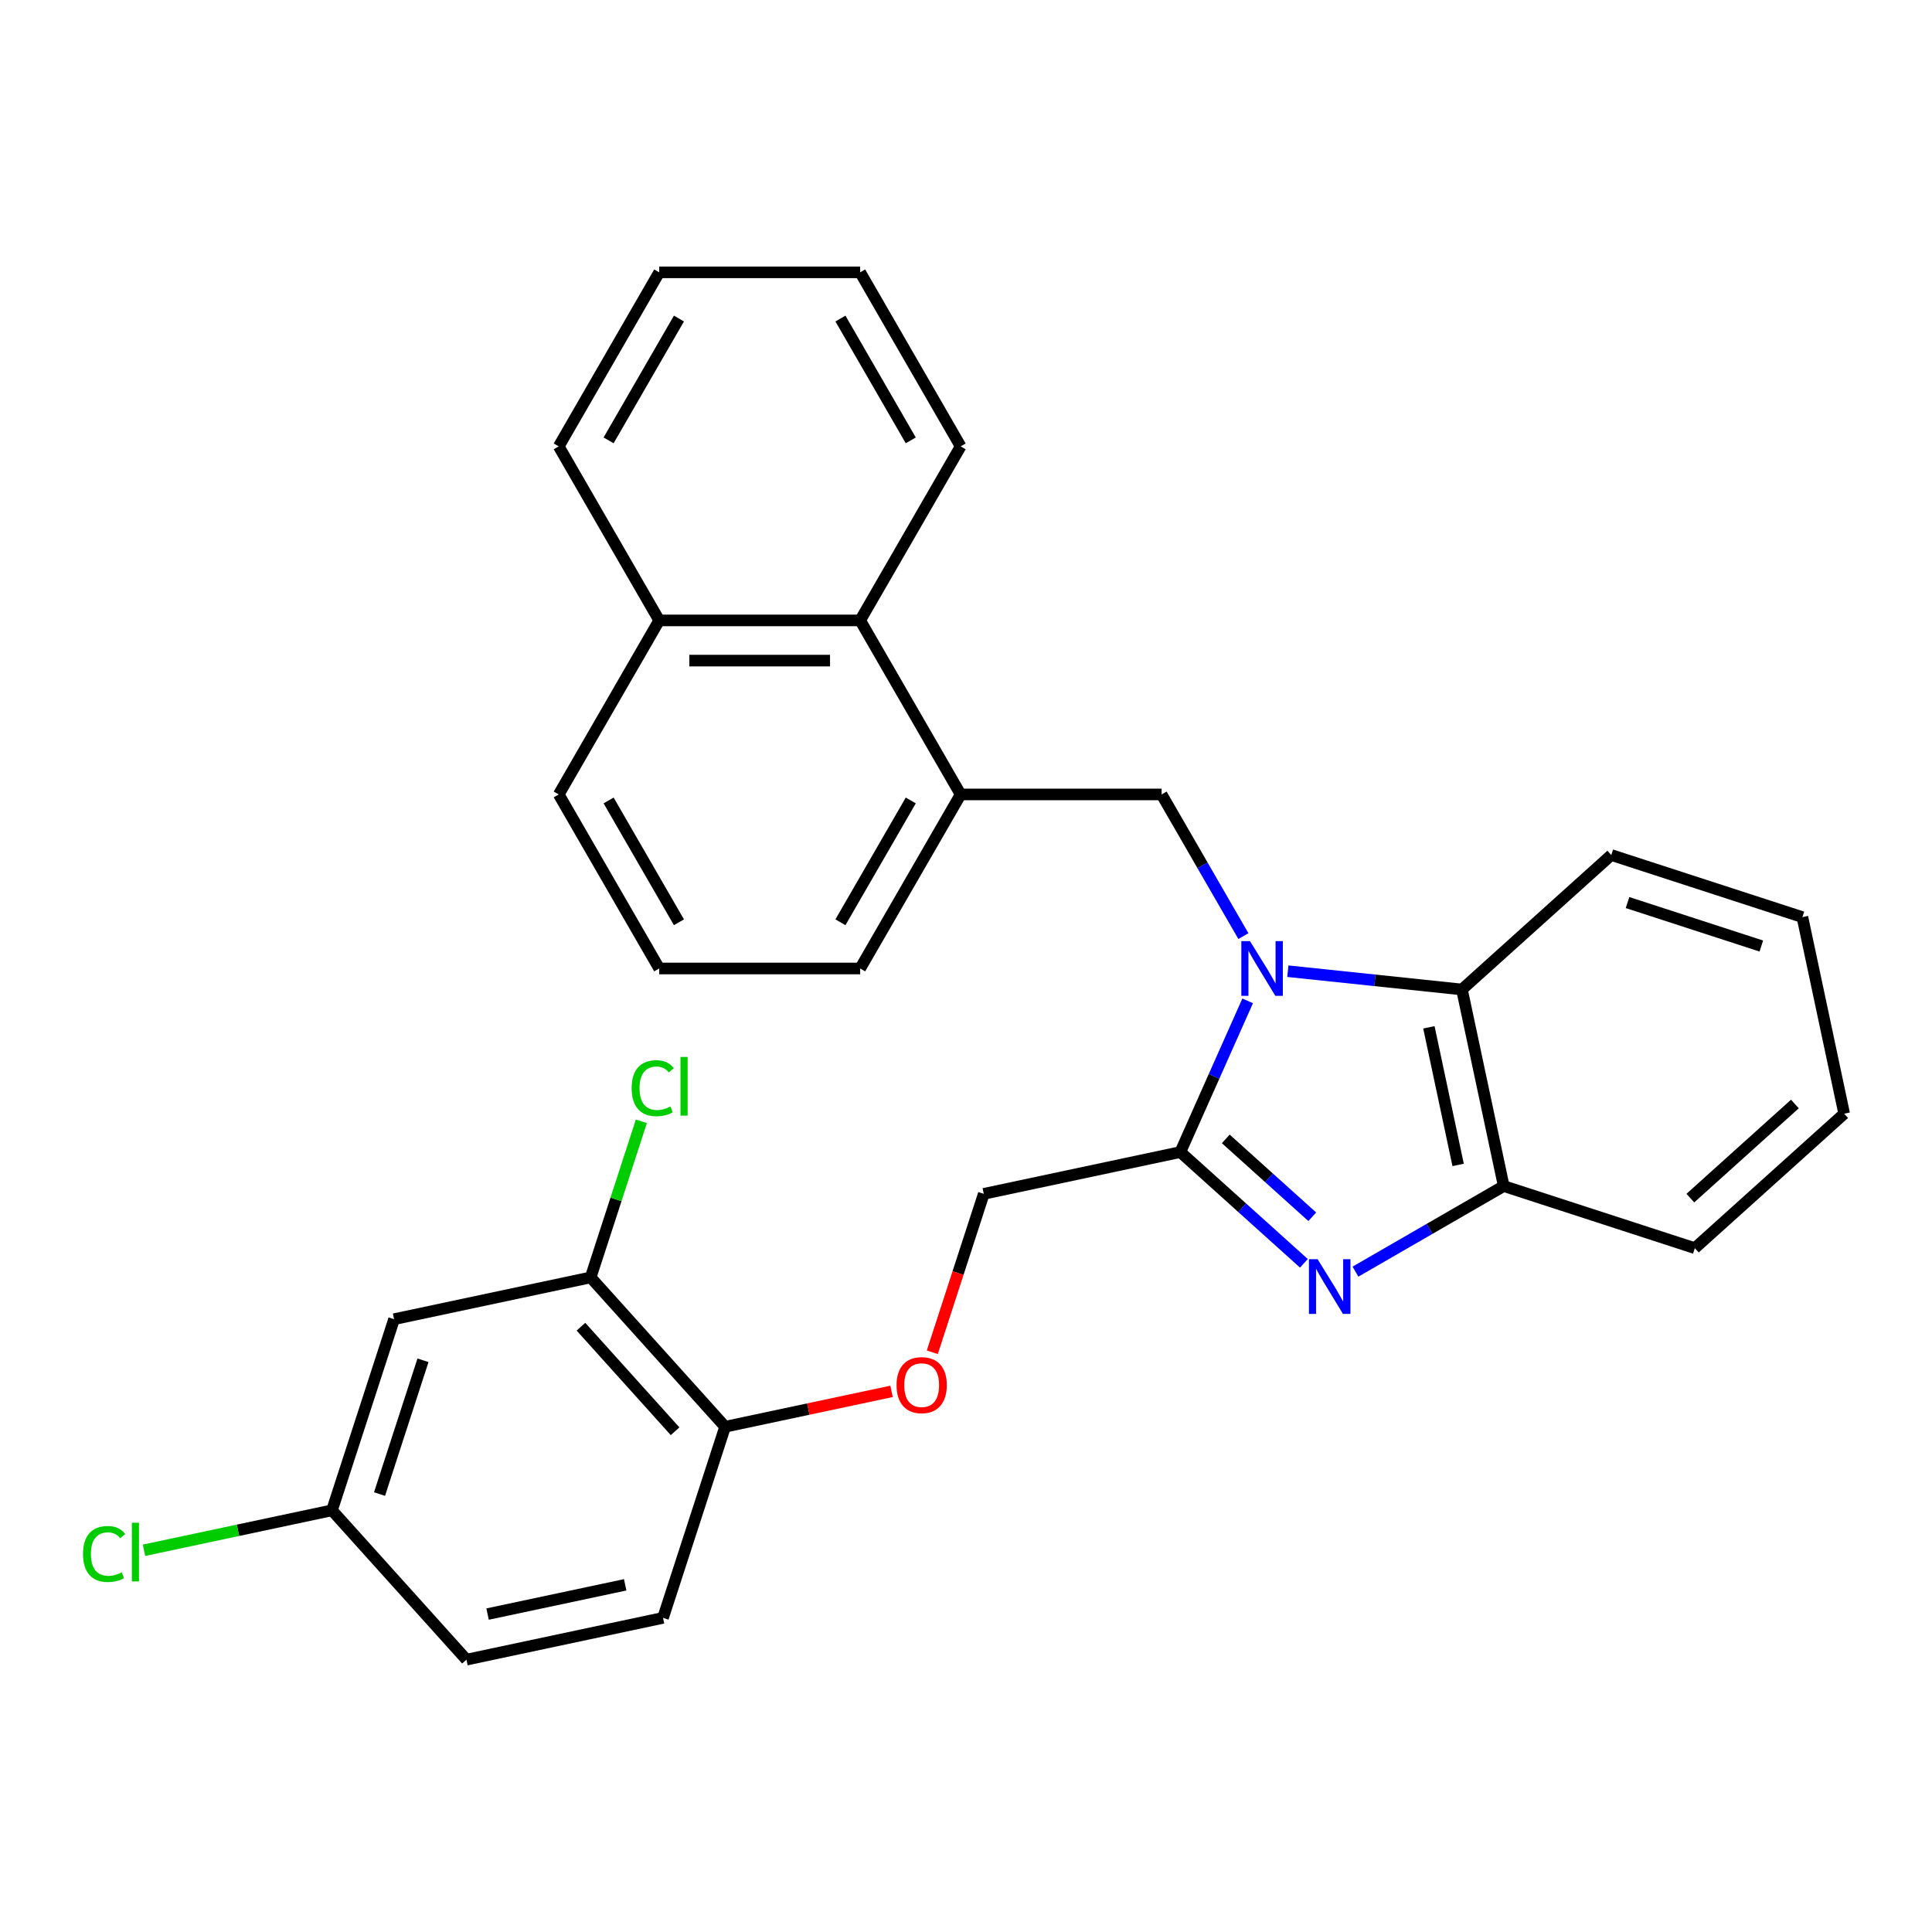 <?xml version='1.0' encoding='iso-8859-1'?>
<svg version='1.1' baseProfile='full'
              xmlns='http://www.w3.org/2000/svg'
                      xmlns:rdkit='http://www.rdkit.org/xml'
                      xmlns:xlink='http://www.w3.org/1999/xlink'
                  xml:space='preserve'
width='1000px' height='1000px' viewBox='0 0 1000 1000'>
<!-- END OF HEADER -->
<rect style='opacity:1.0;fill:#FFFFFF;stroke:none' width='1000' height='1000' x='0' y='0'> </rect>
<path class='bond-0' d='M 645.789,518.045 L 628.367,557.176' style='fill:none;fill-rule:evenodd;stroke:#0000FF;stroke-width:6px;stroke-linecap:butt;stroke-linejoin:miter;stroke-opacity:1' />
<path class='bond-0' d='M 628.367,557.176 L 610.945,596.308' style='fill:none;fill-rule:evenodd;stroke:#000000;stroke-width:6px;stroke-linecap:butt;stroke-linejoin:miter;stroke-opacity:1' />
<path class='bond-2' d='M 666.592,502.687 L 711.644,507.422' style='fill:none;fill-rule:evenodd;stroke:#0000FF;stroke-width:6px;stroke-linecap:butt;stroke-linejoin:miter;stroke-opacity:1' />
<path class='bond-2' d='M 711.644,507.422 L 756.697,512.158' style='fill:none;fill-rule:evenodd;stroke:#000000;stroke-width:6px;stroke-linecap:butt;stroke-linejoin:miter;stroke-opacity:1' />
<path class='bond-3' d='M 643.575,484.525 L 622.409,447.865' style='fill:none;fill-rule:evenodd;stroke:#0000FF;stroke-width:6px;stroke-linecap:butt;stroke-linejoin:miter;stroke-opacity:1' />
<path class='bond-3' d='M 622.409,447.865 L 601.244,411.205' style='fill:none;fill-rule:evenodd;stroke:#000000;stroke-width:6px;stroke-linecap:butt;stroke-linejoin:miter;stroke-opacity:1' />
<path class='bond-1' d='M 610.945,596.308 L 642.924,625.102' style='fill:none;fill-rule:evenodd;stroke:#000000;stroke-width:6px;stroke-linecap:butt;stroke-linejoin:miter;stroke-opacity:1' />
<path class='bond-1' d='M 642.924,625.102 L 674.903,653.896' style='fill:none;fill-rule:evenodd;stroke:#0000FF;stroke-width:6px;stroke-linecap:butt;stroke-linejoin:miter;stroke-opacity:1' />
<path class='bond-1' d='M 634.458,589.486 L 656.844,609.642' style='fill:none;fill-rule:evenodd;stroke:#000000;stroke-width:6px;stroke-linecap:butt;stroke-linejoin:miter;stroke-opacity:1' />
<path class='bond-1' d='M 656.844,609.642 L 679.229,629.798' style='fill:none;fill-rule:evenodd;stroke:#0000FF;stroke-width:6px;stroke-linecap:butt;stroke-linejoin:miter;stroke-opacity:1' />
<path class='bond-8' d='M 610.945,596.308 L 509.203,617.934' style='fill:none;fill-rule:evenodd;stroke:#000000;stroke-width:6px;stroke-linecap:butt;stroke-linejoin:miter;stroke-opacity:1' />
<path class='bond-29' d='M 701.583,658.205 L 739.953,636.052' style='fill:none;fill-rule:evenodd;stroke:#0000FF;stroke-width:6px;stroke-linecap:butt;stroke-linejoin:miter;stroke-opacity:1' />
<path class='bond-29' d='M 739.953,636.052 L 778.323,613.9' style='fill:none;fill-rule:evenodd;stroke:#000000;stroke-width:6px;stroke-linecap:butt;stroke-linejoin:miter;stroke-opacity:1' />
<path class='bond-4' d='M 756.697,512.158 L 778.323,613.9' style='fill:none;fill-rule:evenodd;stroke:#000000;stroke-width:6px;stroke-linecap:butt;stroke-linejoin:miter;stroke-opacity:1' />
<path class='bond-4' d='M 739.592,531.744 L 754.731,602.964' style='fill:none;fill-rule:evenodd;stroke:#000000;stroke-width:6px;stroke-linecap:butt;stroke-linejoin:miter;stroke-opacity:1' />
<path class='bond-18' d='M 756.697,512.158 L 833.995,442.558' style='fill:none;fill-rule:evenodd;stroke:#000000;stroke-width:6px;stroke-linecap:butt;stroke-linejoin:miter;stroke-opacity:1' />
<path class='bond-5' d='M 601.244,411.205 L 497.229,411.205' style='fill:none;fill-rule:evenodd;stroke:#000000;stroke-width:6px;stroke-linecap:butt;stroke-linejoin:miter;stroke-opacity:1' />
<path class='bond-20' d='M 778.323,613.9 L 877.247,646.042' style='fill:none;fill-rule:evenodd;stroke:#000000;stroke-width:6px;stroke-linecap:butt;stroke-linejoin:miter;stroke-opacity:1' />
<path class='bond-9' d='M 497.229,411.205 L 445.221,321.125' style='fill:none;fill-rule:evenodd;stroke:#000000;stroke-width:6px;stroke-linecap:butt;stroke-linejoin:miter;stroke-opacity:1' />
<path class='bond-19' d='M 497.229,411.205 L 445.221,501.285' style='fill:none;fill-rule:evenodd;stroke:#000000;stroke-width:6px;stroke-linecap:butt;stroke-linejoin:miter;stroke-opacity:1' />
<path class='bond-19' d='M 471.412,414.316 L 435.006,477.372' style='fill:none;fill-rule:evenodd;stroke:#000000;stroke-width:6px;stroke-linecap:butt;stroke-linejoin:miter;stroke-opacity:1' />
<path class='bond-6' d='M 305.718,661.185 L 375.318,738.484' style='fill:none;fill-rule:evenodd;stroke:#000000;stroke-width:6px;stroke-linecap:butt;stroke-linejoin:miter;stroke-opacity:1' />
<path class='bond-6' d='M 300.699,686.7 L 349.418,740.809' style='fill:none;fill-rule:evenodd;stroke:#000000;stroke-width:6px;stroke-linecap:butt;stroke-linejoin:miter;stroke-opacity:1' />
<path class='bond-7' d='M 305.718,661.185 L 203.976,682.811' style='fill:none;fill-rule:evenodd;stroke:#000000;stroke-width:6px;stroke-linecap:butt;stroke-linejoin:miter;stroke-opacity:1' />
<path class='bond-15' d='M 305.718,661.185 L 318.842,620.794' style='fill:none;fill-rule:evenodd;stroke:#000000;stroke-width:6px;stroke-linecap:butt;stroke-linejoin:miter;stroke-opacity:1' />
<path class='bond-15' d='M 318.842,620.794 L 331.967,580.402' style='fill:none;fill-rule:evenodd;stroke:#00CC00;stroke-width:6px;stroke-linecap:butt;stroke-linejoin:miter;stroke-opacity:1' />
<path class='bond-33' d='M 203.976,682.811 L 171.834,781.736' style='fill:none;fill-rule:evenodd;stroke:#000000;stroke-width:6px;stroke-linecap:butt;stroke-linejoin:miter;stroke-opacity:1' />
<path class='bond-33' d='M 218.94,704.079 L 196.44,773.326' style='fill:none;fill-rule:evenodd;stroke:#000000;stroke-width:6px;stroke-linecap:butt;stroke-linejoin:miter;stroke-opacity:1' />
<path class='bond-11' d='M 509.203,617.934 L 495.88,658.935' style='fill:none;fill-rule:evenodd;stroke:#000000;stroke-width:6px;stroke-linecap:butt;stroke-linejoin:miter;stroke-opacity:1' />
<path class='bond-11' d='M 495.88,658.935 L 482.558,699.937' style='fill:none;fill-rule:evenodd;stroke:#FF0000;stroke-width:6px;stroke-linecap:butt;stroke-linejoin:miter;stroke-opacity:1' />
<path class='bond-14' d='M 445.221,321.125 L 341.206,321.125' style='fill:none;fill-rule:evenodd;stroke:#000000;stroke-width:6px;stroke-linecap:butt;stroke-linejoin:miter;stroke-opacity:1' />
<path class='bond-14' d='M 429.619,341.929 L 356.808,341.929' style='fill:none;fill-rule:evenodd;stroke:#000000;stroke-width:6px;stroke-linecap:butt;stroke-linejoin:miter;stroke-opacity:1' />
<path class='bond-22' d='M 445.221,321.125 L 497.229,231.046' style='fill:none;fill-rule:evenodd;stroke:#000000;stroke-width:6px;stroke-linecap:butt;stroke-linejoin:miter;stroke-opacity:1' />
<path class='bond-10' d='M 375.318,738.484 L 418.389,729.329' style='fill:none;fill-rule:evenodd;stroke:#000000;stroke-width:6px;stroke-linecap:butt;stroke-linejoin:miter;stroke-opacity:1' />
<path class='bond-10' d='M 418.389,729.329 L 461.46,720.174' style='fill:none;fill-rule:evenodd;stroke:#FF0000;stroke-width:6px;stroke-linecap:butt;stroke-linejoin:miter;stroke-opacity:1' />
<path class='bond-12' d='M 375.318,738.484 L 343.176,837.408' style='fill:none;fill-rule:evenodd;stroke:#000000;stroke-width:6px;stroke-linecap:butt;stroke-linejoin:miter;stroke-opacity:1' />
<path class='bond-16' d='M 343.176,837.408 L 241.433,859.034' style='fill:none;fill-rule:evenodd;stroke:#000000;stroke-width:6px;stroke-linecap:butt;stroke-linejoin:miter;stroke-opacity:1' />
<path class='bond-16' d='M 323.589,820.304 L 252.369,835.442' style='fill:none;fill-rule:evenodd;stroke:#000000;stroke-width:6px;stroke-linecap:butt;stroke-linejoin:miter;stroke-opacity:1' />
<path class='bond-13' d='M 171.834,781.736 L 241.433,859.034' style='fill:none;fill-rule:evenodd;stroke:#000000;stroke-width:6px;stroke-linecap:butt;stroke-linejoin:miter;stroke-opacity:1' />
<path class='bond-17' d='M 171.834,781.736 L 123.183,792.077' style='fill:none;fill-rule:evenodd;stroke:#000000;stroke-width:6px;stroke-linecap:butt;stroke-linejoin:miter;stroke-opacity:1' />
<path class='bond-17' d='M 123.183,792.077 L 74.532,802.418' style='fill:none;fill-rule:evenodd;stroke:#00CC00;stroke-width:6px;stroke-linecap:butt;stroke-linejoin:miter;stroke-opacity:1' />
<path class='bond-23' d='M 341.206,321.125 L 289.198,411.205' style='fill:none;fill-rule:evenodd;stroke:#000000;stroke-width:6px;stroke-linecap:butt;stroke-linejoin:miter;stroke-opacity:1' />
<path class='bond-24' d='M 341.206,321.125 L 289.198,231.046' style='fill:none;fill-rule:evenodd;stroke:#000000;stroke-width:6px;stroke-linecap:butt;stroke-linejoin:miter;stroke-opacity:1' />
<path class='bond-25' d='M 833.995,442.558 L 932.919,474.7' style='fill:none;fill-rule:evenodd;stroke:#000000;stroke-width:6px;stroke-linecap:butt;stroke-linejoin:miter;stroke-opacity:1' />
<path class='bond-25' d='M 842.405,467.164 L 911.652,489.664' style='fill:none;fill-rule:evenodd;stroke:#000000;stroke-width:6px;stroke-linecap:butt;stroke-linejoin:miter;stroke-opacity:1' />
<path class='bond-21' d='M 445.221,501.285 L 341.206,501.285' style='fill:none;fill-rule:evenodd;stroke:#000000;stroke-width:6px;stroke-linecap:butt;stroke-linejoin:miter;stroke-opacity:1' />
<path class='bond-26' d='M 877.247,646.042 L 954.545,576.442' style='fill:none;fill-rule:evenodd;stroke:#000000;stroke-width:6px;stroke-linecap:butt;stroke-linejoin:miter;stroke-opacity:1' />
<path class='bond-26' d='M 874.922,620.143 L 929.031,571.423' style='fill:none;fill-rule:evenodd;stroke:#000000;stroke-width:6px;stroke-linecap:butt;stroke-linejoin:miter;stroke-opacity:1' />
<path class='bond-31' d='M 341.206,501.285 L 289.198,411.205' style='fill:none;fill-rule:evenodd;stroke:#000000;stroke-width:6px;stroke-linecap:butt;stroke-linejoin:miter;stroke-opacity:1' />
<path class='bond-31' d='M 351.421,477.372 L 315.016,414.316' style='fill:none;fill-rule:evenodd;stroke:#000000;stroke-width:6px;stroke-linecap:butt;stroke-linejoin:miter;stroke-opacity:1' />
<path class='bond-27' d='M 497.229,231.046 L 445.221,140.966' style='fill:none;fill-rule:evenodd;stroke:#000000;stroke-width:6px;stroke-linecap:butt;stroke-linejoin:miter;stroke-opacity:1' />
<path class='bond-27' d='M 471.412,227.935 L 435.006,164.879' style='fill:none;fill-rule:evenodd;stroke:#000000;stroke-width:6px;stroke-linecap:butt;stroke-linejoin:miter;stroke-opacity:1' />
<path class='bond-32' d='M 289.198,231.046 L 341.206,140.966' style='fill:none;fill-rule:evenodd;stroke:#000000;stroke-width:6px;stroke-linecap:butt;stroke-linejoin:miter;stroke-opacity:1' />
<path class='bond-32' d='M 315.016,227.935 L 351.421,164.879' style='fill:none;fill-rule:evenodd;stroke:#000000;stroke-width:6px;stroke-linecap:butt;stroke-linejoin:miter;stroke-opacity:1' />
<path class='bond-30' d='M 932.919,474.7 L 954.545,576.442' style='fill:none;fill-rule:evenodd;stroke:#000000;stroke-width:6px;stroke-linecap:butt;stroke-linejoin:miter;stroke-opacity:1' />
<path class='bond-28' d='M 445.221,140.966 L 341.206,140.966' style='fill:none;fill-rule:evenodd;stroke:#000000;stroke-width:6px;stroke-linecap:butt;stroke-linejoin:miter;stroke-opacity:1' />
<path  class='atom-0' d='M 646.992 487.125
L 656.272 502.125
Q 657.192 503.605, 658.672 506.285
Q 660.152 508.965, 660.232 509.125
L 660.232 487.125
L 663.992 487.125
L 663.992 515.445
L 660.112 515.445
L 650.152 499.045
Q 648.992 497.125, 647.752 494.925
Q 646.552 492.725, 646.192 492.045
L 646.192 515.445
L 642.512 515.445
L 642.512 487.125
L 646.992 487.125
' fill='#0000FF'/>
<path  class='atom-2' d='M 681.983 651.747
L 691.263 666.747
Q 692.183 668.227, 693.663 670.907
Q 695.143 673.587, 695.223 673.747
L 695.223 651.747
L 698.983 651.747
L 698.983 680.067
L 695.103 680.067
L 685.143 663.667
Q 683.983 661.747, 682.743 659.547
Q 681.543 657.347, 681.183 656.667
L 681.183 680.067
L 677.503 680.067
L 677.503 651.747
L 681.983 651.747
' fill='#0000FF'/>
<path  class='atom-12' d='M 464.06 716.938
Q 464.06 710.138, 467.42 706.338
Q 470.78 702.538, 477.06 702.538
Q 483.34 702.538, 486.7 706.338
Q 490.06 710.138, 490.06 716.938
Q 490.06 723.818, 486.66 727.738
Q 483.26 731.618, 477.06 731.618
Q 470.82 731.618, 467.42 727.738
Q 464.06 723.858, 464.06 716.938
M 477.06 728.418
Q 481.38 728.418, 483.7 725.538
Q 486.06 722.618, 486.06 716.938
Q 486.06 711.378, 483.7 708.578
Q 481.38 705.738, 477.06 705.738
Q 472.74 705.738, 470.38 708.538
Q 468.06 711.338, 468.06 716.938
Q 468.06 722.658, 470.38 725.538
Q 472.74 728.418, 477.06 728.418
' fill='#FF0000'/>
<path  class='atom-16' d='M 326.941 563.241
Q 326.941 556.201, 330.221 552.521
Q 333.541 548.801, 339.821 548.801
Q 345.661 548.801, 348.781 552.921
L 346.141 555.081
Q 343.861 552.081, 339.821 552.081
Q 335.541 552.081, 333.261 554.961
Q 331.021 557.801, 331.021 563.241
Q 331.021 568.841, 333.341 571.721
Q 335.701 574.601, 340.261 574.601
Q 343.381 574.601, 347.021 572.721
L 348.141 575.721
Q 346.661 576.681, 344.421 577.241
Q 342.181 577.801, 339.701 577.801
Q 333.541 577.801, 330.221 574.041
Q 326.941 570.281, 326.941 563.241
' fill='#00CC00'/>
<path  class='atom-16' d='M 352.221 547.081
L 355.901 547.081
L 355.901 577.441
L 352.221 577.441
L 352.221 547.081
' fill='#00CC00'/>
<path  class='atom-18' d='M 42.971 804.342
Q 42.971 797.302, 46.251 793.622
Q 49.571 789.902, 55.851 789.902
Q 61.691 789.902, 64.811 794.022
L 62.171 796.182
Q 59.891 793.182, 55.851 793.182
Q 51.571 793.182, 49.291 796.062
Q 47.051 798.902, 47.051 804.342
Q 47.051 809.942, 49.371 812.822
Q 51.731 815.702, 56.291 815.702
Q 59.411 815.702, 63.051 813.822
L 64.171 816.822
Q 62.691 817.782, 60.451 818.342
Q 58.211 818.902, 55.731 818.902
Q 49.571 818.902, 46.251 815.142
Q 42.971 811.382, 42.971 804.342
' fill='#00CC00'/>
<path  class='atom-18' d='M 68.251 788.182
L 71.931 788.182
L 71.931 818.542
L 68.251 818.542
L 68.251 788.182
' fill='#00CC00'/>
</svg>
